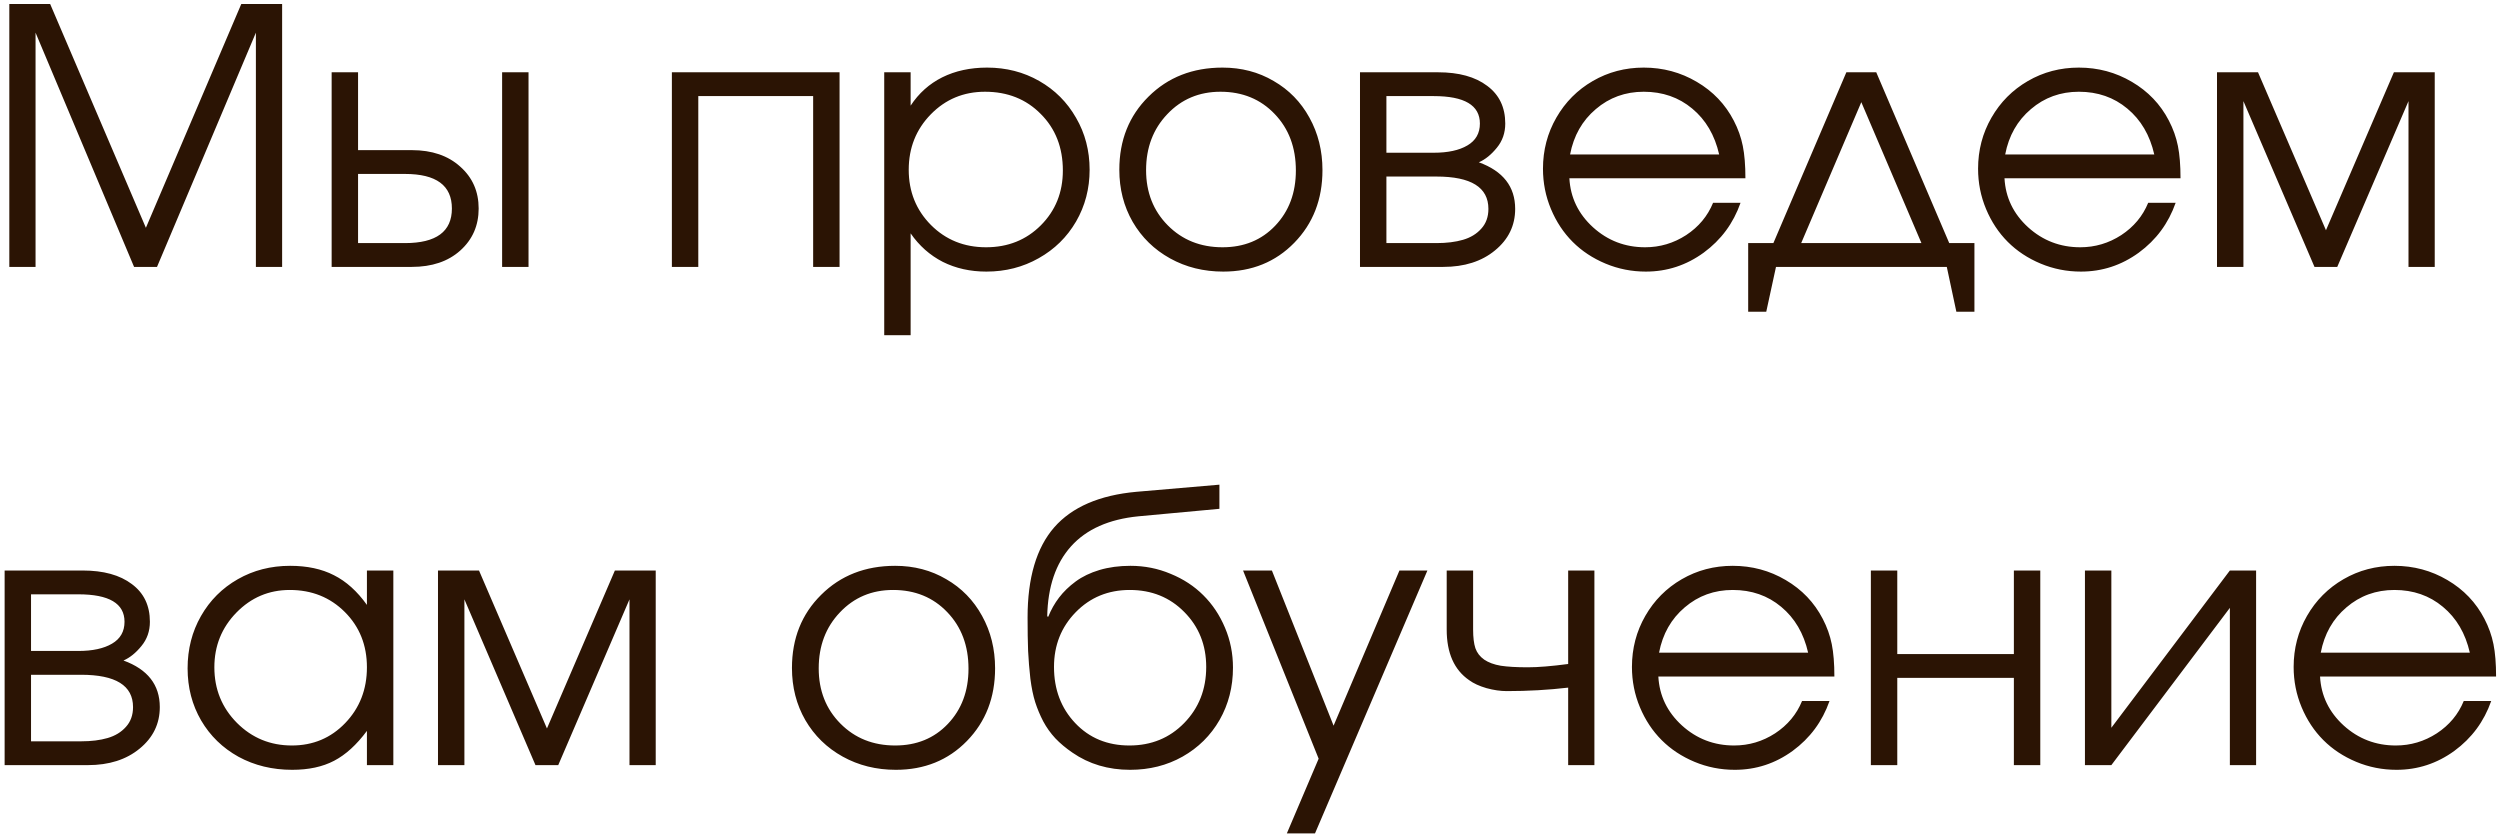 <?xml version="1.0" encoding="UTF-8"?> <svg xmlns="http://www.w3.org/2000/svg" width="281" height="94" viewBox="0 0 281 94" fill="none"><path d="M1.047 30C1.047 30 1.047 20.15 1.047 0.449C1.047 0.449 2.577 0.449 5.637 0.449C5.637 0.449 9.224 8.835 16.398 25.605C16.398 25.605 19.973 17.22 27.121 0.449C27.121 0.449 28.651 0.449 31.711 0.449C31.711 0.449 31.711 10.3 31.711 30C31.711 30 30.728 30 28.762 30C28.762 30 28.762 21.224 28.762 3.672C28.762 3.672 25.057 12.448 17.648 30C17.648 30 16.789 30 15.07 30C15.07 30 11.379 21.224 3.996 3.672C3.996 3.672 3.996 12.448 3.996 30C3.996 30 3.013 30 1.047 30ZM40.246 19.551C40.246 19.551 40.246 22.142 40.246 27.324C40.246 27.324 42.004 27.324 45.52 27.324C49.035 27.324 50.793 26.029 50.793 23.438C50.793 20.846 49.035 19.551 45.52 19.551H40.246ZM46.281 16.875C48.547 16.875 50.363 17.494 51.73 18.73C53.111 19.954 53.801 21.523 53.801 23.438C53.801 25.352 53.111 26.927 51.73 28.164C50.363 29.388 48.547 30 46.281 30H37.277V8.125H40.246V16.875H46.281ZM59.406 8.125V30H56.438V8.125H59.406ZM94.367 30C94.367 30 93.378 30 91.398 30C91.398 30 91.398 23.6 91.398 10.801C91.398 10.801 87.095 10.801 78.488 10.801C78.488 10.801 78.488 17.201 78.488 30C78.488 30 77.499 30 75.519 30C75.519 30 75.519 22.708 75.519 8.125C75.519 8.125 81.802 8.125 94.367 8.125C94.367 8.125 94.367 15.417 94.367 30ZM99.387 8.125C99.387 8.125 100.376 8.125 102.355 8.125C102.355 8.125 102.355 9.375 102.355 11.875C103.267 10.482 104.452 9.421 105.91 8.691C107.382 7.962 109.061 7.598 110.949 7.598C113.098 7.598 115.051 8.099 116.809 9.102C118.566 10.104 119.947 11.484 120.949 13.242C121.965 14.987 122.473 16.934 122.473 19.082C122.473 21.204 121.965 23.145 120.949 24.902C119.934 26.647 118.534 28.021 116.75 29.023C114.979 30.026 113.02 30.527 110.871 30.527C109.061 30.527 107.427 30.163 105.969 29.434C104.523 28.691 103.319 27.624 102.355 26.23V37.676H99.387V8.125ZM110.715 10.312C108.306 10.312 106.275 11.159 104.621 12.852C102.967 14.544 102.141 16.621 102.141 19.082C102.141 21.543 102.974 23.613 104.641 25.293C106.307 26.96 108.371 27.793 110.832 27.793C113.293 27.793 115.344 26.973 116.984 25.332C118.638 23.678 119.465 21.621 119.465 19.16C119.465 16.582 118.638 14.466 116.984 12.812C115.344 11.146 113.254 10.312 110.715 10.312ZM137.414 7.598C139.536 7.598 141.451 8.099 143.156 9.102C144.875 10.091 146.216 11.465 147.18 13.223C148.156 14.98 148.645 16.947 148.645 19.121C148.645 22.402 147.59 25.124 145.48 27.285C143.371 29.447 140.708 30.527 137.492 30.527C135.292 30.527 133.299 30.033 131.516 29.043C129.732 28.053 128.332 26.686 127.316 24.941C126.314 23.197 125.812 21.244 125.812 19.082C125.812 15.762 126.906 13.021 129.094 10.859C131.281 8.685 134.055 7.598 137.414 7.598ZM137.18 10.312C134.784 10.312 132.792 11.152 131.203 12.832C129.615 14.499 128.82 16.595 128.82 19.121C128.82 21.621 129.634 23.691 131.262 25.332C132.889 26.973 134.94 27.793 137.414 27.793C139.823 27.793 141.796 26.986 143.332 25.371C144.882 23.744 145.656 21.673 145.656 19.16C145.656 16.582 144.862 14.466 143.273 12.812C141.685 11.146 139.654 10.312 137.18 10.312ZM155.832 19.844C155.832 19.844 155.832 22.337 155.832 27.324C155.832 27.324 157.707 27.324 161.457 27.324C162.603 27.324 163.599 27.201 164.445 26.953C165.292 26.706 165.975 26.289 166.496 25.703C167.03 25.117 167.297 24.375 167.297 23.477C167.297 21.055 165.35 19.844 161.457 19.844H155.832ZM169.191 13.887C169.191 14.941 168.872 15.853 168.234 16.621C167.609 17.389 166.939 17.93 166.223 18.242C168.944 19.232 170.305 20.977 170.305 23.477C170.305 25.352 169.549 26.908 168.039 28.145C166.542 29.381 164.602 30 162.219 30H152.863V8.125H161.633C163.977 8.125 165.819 8.633 167.16 9.648C168.514 10.651 169.191 12.064 169.191 13.887ZM166.34 13.887C166.34 11.829 164.608 10.801 161.145 10.801H155.832C155.832 10.801 155.832 12.923 155.832 17.168C155.832 17.168 157.603 17.168 161.145 17.168C162.746 17.168 164.009 16.895 164.934 16.348C165.871 15.801 166.34 14.98 166.34 13.887ZM196.184 20.039C196.184 20.039 189.589 20.039 176.398 20.039C176.516 22.201 177.401 24.037 179.055 25.547C180.708 27.044 182.661 27.793 184.914 27.793C186.581 27.793 188.117 27.337 189.523 26.426C190.93 25.501 191.939 24.29 192.551 22.793H195.637C194.829 25.098 193.449 26.966 191.496 28.398C189.543 29.818 187.375 30.527 184.992 30.527C183.404 30.527 181.893 30.228 180.461 29.629C179.029 29.03 177.798 28.216 176.77 27.188C175.741 26.159 174.927 24.928 174.328 23.496C173.729 22.064 173.43 20.553 173.43 18.965C173.43 16.881 173.931 14.967 174.934 13.223C175.936 11.478 177.303 10.104 179.035 9.102C180.767 8.099 182.674 7.598 184.758 7.598C186.919 7.598 188.905 8.132 190.715 9.199C192.538 10.267 193.924 11.719 194.875 13.555C195.357 14.479 195.695 15.43 195.891 16.406C196.086 17.37 196.184 18.581 196.184 20.039ZM176.477 17.363H193.234C192.74 15.189 191.73 13.47 190.207 12.207C188.697 10.944 186.88 10.312 184.758 10.312C182.688 10.312 180.891 10.963 179.367 12.266C177.844 13.555 176.88 15.254 176.477 17.363ZM218.82 30C218.82 30 212.421 30 199.621 30C199.621 30 199.257 31.68 198.527 35.039C198.527 35.039 197.85 35.039 196.496 35.039C196.496 35.039 196.496 32.467 196.496 27.324C196.496 27.324 197.44 27.324 199.328 27.324C199.328 27.324 202.062 20.924 207.531 8.125C207.531 8.125 208.651 8.125 210.891 8.125C210.891 8.125 213.625 14.525 219.094 27.324C219.094 27.324 220.038 27.324 221.926 27.324C221.926 27.324 221.926 29.896 221.926 35.039C221.926 35.039 221.249 35.039 219.895 35.039C219.895 35.039 219.536 33.359 218.82 30ZM215.969 27.324C215.969 27.324 213.716 22.044 209.211 11.484C209.211 11.484 206.958 16.764 202.453 27.324C202.453 27.324 206.958 27.324 215.969 27.324ZM245.09 20.039C245.09 20.039 238.495 20.039 225.305 20.039C225.422 22.201 226.307 24.037 227.961 25.547C229.615 27.044 231.568 27.793 233.82 27.793C235.487 27.793 237.023 27.337 238.43 26.426C239.836 25.501 240.845 24.29 241.457 22.793H244.543C243.736 25.098 242.355 26.966 240.402 28.398C238.449 29.818 236.281 30.527 233.898 30.527C232.31 30.527 230.799 30.228 229.367 29.629C227.935 29.03 226.704 28.216 225.676 27.188C224.647 26.159 223.833 24.928 223.234 23.496C222.635 22.064 222.336 20.553 222.336 18.965C222.336 16.881 222.837 14.967 223.84 13.223C224.842 11.478 226.21 10.104 227.941 9.102C229.673 8.099 231.581 7.598 233.664 7.598C235.826 7.598 237.811 8.132 239.621 9.199C241.444 10.267 242.831 11.719 243.781 13.555C244.263 14.479 244.602 15.43 244.797 16.406C244.992 17.37 245.09 18.581 245.09 20.039ZM225.383 17.363H242.141C241.646 15.189 240.637 13.47 239.113 12.207C237.603 10.944 235.786 10.312 233.664 10.312C231.594 10.312 229.797 10.963 228.273 12.266C226.75 13.555 225.786 15.254 225.383 17.363ZM249.191 30C249.191 30 249.191 22.708 249.191 8.125C249.191 8.125 250.728 8.125 253.801 8.125C253.801 8.125 256.346 14.043 261.438 25.879C261.438 25.879 263.983 19.961 269.074 8.125C269.074 8.125 270.604 8.125 273.664 8.125C273.664 8.125 273.664 15.417 273.664 30C273.664 30 272.681 30 270.715 30C270.715 30 270.715 23.789 270.715 11.367C270.715 11.367 268.046 17.578 262.707 30C262.707 30 261.854 30 260.148 30C260.148 30 257.486 23.789 252.16 11.367C252.16 11.367 252.16 17.578 252.16 30C252.16 30 251.171 30 249.191 30ZM3.488 75.844C3.488 75.844 3.488 78.337 3.488 83.324C3.488 83.324 5.363 83.324 9.113 83.324C10.259 83.324 11.255 83.201 12.102 82.953C12.948 82.706 13.632 82.289 14.152 81.703C14.686 81.117 14.953 80.375 14.953 79.477C14.953 77.055 13.007 75.844 9.113 75.844H3.488ZM16.848 69.887C16.848 70.941 16.529 71.853 15.891 72.621C15.266 73.389 14.595 73.93 13.879 74.242C16.6 75.232 17.961 76.977 17.961 79.477C17.961 81.352 17.206 82.908 15.695 84.144C14.198 85.382 12.258 86 9.875 86H0.52V64.125H9.289C11.633 64.125 13.475 64.633 14.816 65.648C16.171 66.651 16.848 68.064 16.848 69.887ZM13.996 69.887C13.996 67.829 12.264 66.801 8.801 66.801H3.488C3.488 66.801 3.488 68.923 3.488 73.168C3.488 73.168 5.259 73.168 8.801 73.168C10.402 73.168 11.665 72.894 12.59 72.348C13.527 71.801 13.996 70.981 13.996 69.887ZM44.211 64.125C44.211 64.125 44.211 71.417 44.211 86C44.211 86 43.221 86 41.242 86C41.242 86 41.242 84.717 41.242 82.152C40.083 83.715 38.853 84.835 37.551 85.512C36.262 86.189 34.693 86.527 32.844 86.527C30.617 86.527 28.605 86.039 26.809 85.062C25.025 84.073 23.625 82.712 22.609 80.981C21.594 79.236 21.086 77.283 21.086 75.121C21.086 72.96 21.587 71 22.59 69.242C23.592 67.484 24.973 66.104 26.73 65.102C28.488 64.099 30.448 63.598 32.609 63.598C34.523 63.598 36.164 63.949 37.531 64.652C38.911 65.342 40.148 66.456 41.242 67.992V64.125H44.211ZM32.57 66.312C30.227 66.312 28.228 67.159 26.574 68.852C24.921 70.544 24.094 72.595 24.094 75.004C24.094 77.465 24.94 79.548 26.633 81.254C28.326 82.947 30.383 83.793 32.805 83.793C35.188 83.793 37.186 82.953 38.801 81.273C40.428 79.581 41.242 77.491 41.242 75.004C41.242 72.517 40.415 70.447 38.762 68.793C37.108 67.139 35.044 66.312 32.57 66.312ZM49.23 86C49.23 86 49.23 78.708 49.23 64.125C49.23 64.125 50.767 64.125 53.84 64.125C53.84 64.125 56.385 70.043 61.477 81.879C61.477 81.879 64.022 75.961 69.113 64.125C69.113 64.125 70.643 64.125 73.703 64.125C73.703 64.125 73.703 71.417 73.703 86C73.703 86 72.72 86 70.754 86C70.754 86 70.754 79.789 70.754 67.367C70.754 67.367 68.085 73.578 62.746 86C62.746 86 61.893 86 60.188 86C60.188 86 57.525 79.789 52.199 67.367C52.199 67.367 52.199 73.578 52.199 86C52.199 86 51.21 86 49.23 86ZM100.617 63.598C102.74 63.598 104.654 64.099 106.359 65.102C108.078 66.091 109.419 67.465 110.383 69.223C111.359 70.981 111.848 72.947 111.848 75.121C111.848 78.402 110.793 81.124 108.684 83.285C106.574 85.447 103.911 86.527 100.695 86.527C98.495 86.527 96.503 86.033 94.719 85.043C92.935 84.053 91.535 82.686 90.519 80.941C89.517 79.197 89.016 77.243 89.016 75.082C89.016 71.762 90.109 69.021 92.297 66.859C94.484 64.685 97.258 63.598 100.617 63.598ZM100.383 66.312C97.987 66.312 95.995 67.152 94.406 68.832C92.818 70.499 92.023 72.595 92.023 75.121C92.023 77.621 92.837 79.691 94.465 81.332C96.092 82.973 98.143 83.793 100.617 83.793C103.026 83.793 104.999 82.986 106.535 81.371C108.085 79.743 108.859 77.673 108.859 75.16C108.859 72.582 108.065 70.466 106.477 68.812C104.888 67.146 102.857 66.312 100.383 66.312ZM137.062 57.191C137.062 57.191 134.035 57.471 127.98 58.031C124.647 58.357 122.115 59.483 120.383 61.41C118.664 63.324 117.772 65.948 117.707 69.281L117.824 69.32C118.137 68.539 118.54 67.823 119.035 67.172C119.543 66.508 120.168 65.902 120.91 65.356C121.652 64.809 122.544 64.379 123.586 64.066C124.641 63.754 125.799 63.598 127.062 63.598C128.651 63.598 130.155 63.897 131.574 64.496C133.007 65.082 134.23 65.883 135.246 66.898C136.275 67.914 137.089 69.132 137.688 70.551C138.286 71.957 138.586 73.454 138.586 75.043C138.586 77.204 138.085 79.164 137.082 80.922C136.079 82.667 134.693 84.04 132.922 85.043C131.164 86.033 129.198 86.527 127.023 86.527C124.562 86.527 122.401 85.883 120.539 84.594C119.797 84.086 119.159 83.552 118.625 82.992C118.091 82.419 117.635 81.781 117.258 81.078C116.893 80.375 116.594 79.659 116.359 78.93C116.125 78.188 115.943 77.302 115.812 76.273C115.695 75.232 115.611 74.197 115.559 73.168C115.52 72.126 115.5 70.87 115.5 69.398C115.5 64.945 116.496 61.573 118.488 59.281C120.493 56.99 123.579 55.655 127.746 55.277L137.062 54.477V57.191ZM126.945 83.793C129.406 83.793 131.457 82.953 133.098 81.273C134.751 79.581 135.578 77.478 135.578 74.965C135.578 72.504 134.758 70.447 133.117 68.793C131.49 67.139 129.445 66.312 126.984 66.312C124.562 66.312 122.538 67.146 120.91 68.812C119.283 70.479 118.469 72.53 118.469 74.965C118.469 77.491 119.263 79.594 120.852 81.273C122.44 82.953 124.471 83.793 126.945 83.793ZM144.641 93.676C144.641 93.676 145.832 90.876 148.215 85.277C148.215 85.277 145.383 78.227 139.719 64.125C139.719 64.125 140.799 64.125 142.961 64.125C142.961 64.125 145.272 69.939 149.895 81.566C149.895 81.566 152.362 75.753 157.297 64.125C157.297 64.125 158.345 64.125 160.441 64.125C160.441 64.125 156.229 73.975 147.805 93.676C147.805 93.676 146.75 93.676 144.641 93.676ZM179.211 64.125C179.211 64.125 179.211 71.417 179.211 86C179.211 86 178.228 86 176.262 86C176.262 86 176.262 83.096 176.262 77.289C174.048 77.549 171.75 77.68 169.367 77.68C168.651 77.68 167.889 77.569 167.082 77.348C166.275 77.113 165.624 76.814 165.129 76.449C163.449 75.29 162.609 73.396 162.609 70.766V64.125C162.609 64.125 163.599 64.125 165.578 64.125C165.578 64.125 165.578 66.338 165.578 70.766C165.578 71.638 165.663 72.335 165.832 72.856C166.014 73.376 166.346 73.806 166.828 74.144C167.31 74.47 167.928 74.698 168.684 74.828C169.452 74.945 170.467 75.004 171.73 75.004C172.889 75.004 174.4 74.88 176.262 74.633V64.125H179.211ZM206.184 76.039C206.184 76.039 199.589 76.039 186.398 76.039C186.516 78.201 187.401 80.037 189.055 81.547C190.708 83.044 192.661 83.793 194.914 83.793C196.581 83.793 198.117 83.337 199.523 82.426C200.93 81.501 201.939 80.29 202.551 78.793H205.637C204.829 81.098 203.449 82.966 201.496 84.398C199.543 85.818 197.375 86.527 194.992 86.527C193.404 86.527 191.893 86.228 190.461 85.629C189.029 85.03 187.798 84.216 186.77 83.188C185.741 82.159 184.927 80.928 184.328 79.496C183.729 78.064 183.43 76.553 183.43 74.965C183.43 72.882 183.931 70.967 184.934 69.223C185.936 67.478 187.303 66.104 189.035 65.102C190.767 64.099 192.674 63.598 194.758 63.598C196.919 63.598 198.905 64.132 200.715 65.199C202.538 66.267 203.924 67.719 204.875 69.555C205.357 70.479 205.695 71.43 205.891 72.406C206.086 73.37 206.184 74.581 206.184 76.039ZM186.477 73.363H203.234C202.74 71.189 201.73 69.47 200.207 68.207C198.697 66.944 196.88 66.312 194.758 66.312C192.688 66.312 190.891 66.963 189.367 68.266C187.844 69.555 186.88 71.254 186.477 73.363ZM229.328 86C229.328 86 228.339 86 226.359 86C226.359 86 226.359 82.732 226.359 76.195C226.359 76.195 221.991 76.195 213.254 76.195C213.254 76.195 213.254 79.463 213.254 86C213.254 86 212.264 86 210.285 86C210.285 86 210.285 78.708 210.285 64.125C210.285 64.125 211.275 64.125 213.254 64.125C213.254 64.125 213.254 67.257 213.254 73.519C213.254 73.519 217.622 73.519 226.359 73.519C226.359 73.519 226.359 70.388 226.359 64.125C226.359 64.125 227.349 64.125 229.328 64.125C229.328 64.125 229.328 71.417 229.328 86ZM250.637 64.125C250.637 64.125 251.62 64.125 253.586 64.125C253.586 64.125 253.586 71.417 253.586 86C253.586 86 252.603 86 250.637 86C250.637 86 250.637 80.108 250.637 68.324C250.637 68.324 246.197 74.216 237.316 86C237.316 86 236.327 86 234.348 86C234.348 86 234.348 78.708 234.348 64.125C234.348 64.125 235.337 64.125 237.316 64.125C237.316 64.125 237.316 70.017 237.316 81.801C237.316 81.801 241.757 75.909 250.637 64.125ZM280.559 76.039C280.559 76.039 273.964 76.039 260.773 76.039C260.891 78.201 261.776 80.037 263.43 81.547C265.083 83.044 267.036 83.793 269.289 83.793C270.956 83.793 272.492 83.337 273.898 82.426C275.305 81.501 276.314 80.29 276.926 78.793H280.012C279.204 81.098 277.824 82.966 275.871 84.398C273.918 85.818 271.75 86.527 269.367 86.527C267.779 86.527 266.268 86.228 264.836 85.629C263.404 85.03 262.173 84.216 261.145 83.188C260.116 82.159 259.302 80.928 258.703 79.496C258.104 78.064 257.805 76.553 257.805 74.965C257.805 72.882 258.306 70.967 259.309 69.223C260.311 67.478 261.678 66.104 263.41 65.102C265.142 64.099 267.049 63.598 269.133 63.598C271.294 63.598 273.28 64.132 275.09 65.199C276.913 66.267 278.299 67.719 279.25 69.555C279.732 70.479 280.07 71.43 280.266 72.406C280.461 73.37 280.559 74.581 280.559 76.039ZM260.852 73.363H277.609C277.115 71.189 276.105 69.47 274.582 68.207C273.072 66.944 271.255 66.312 269.133 66.312C267.062 66.312 265.266 66.963 263.742 68.266C262.219 69.555 261.255 71.254 260.852 73.363Z" fill="#2B1404"></path></svg> 